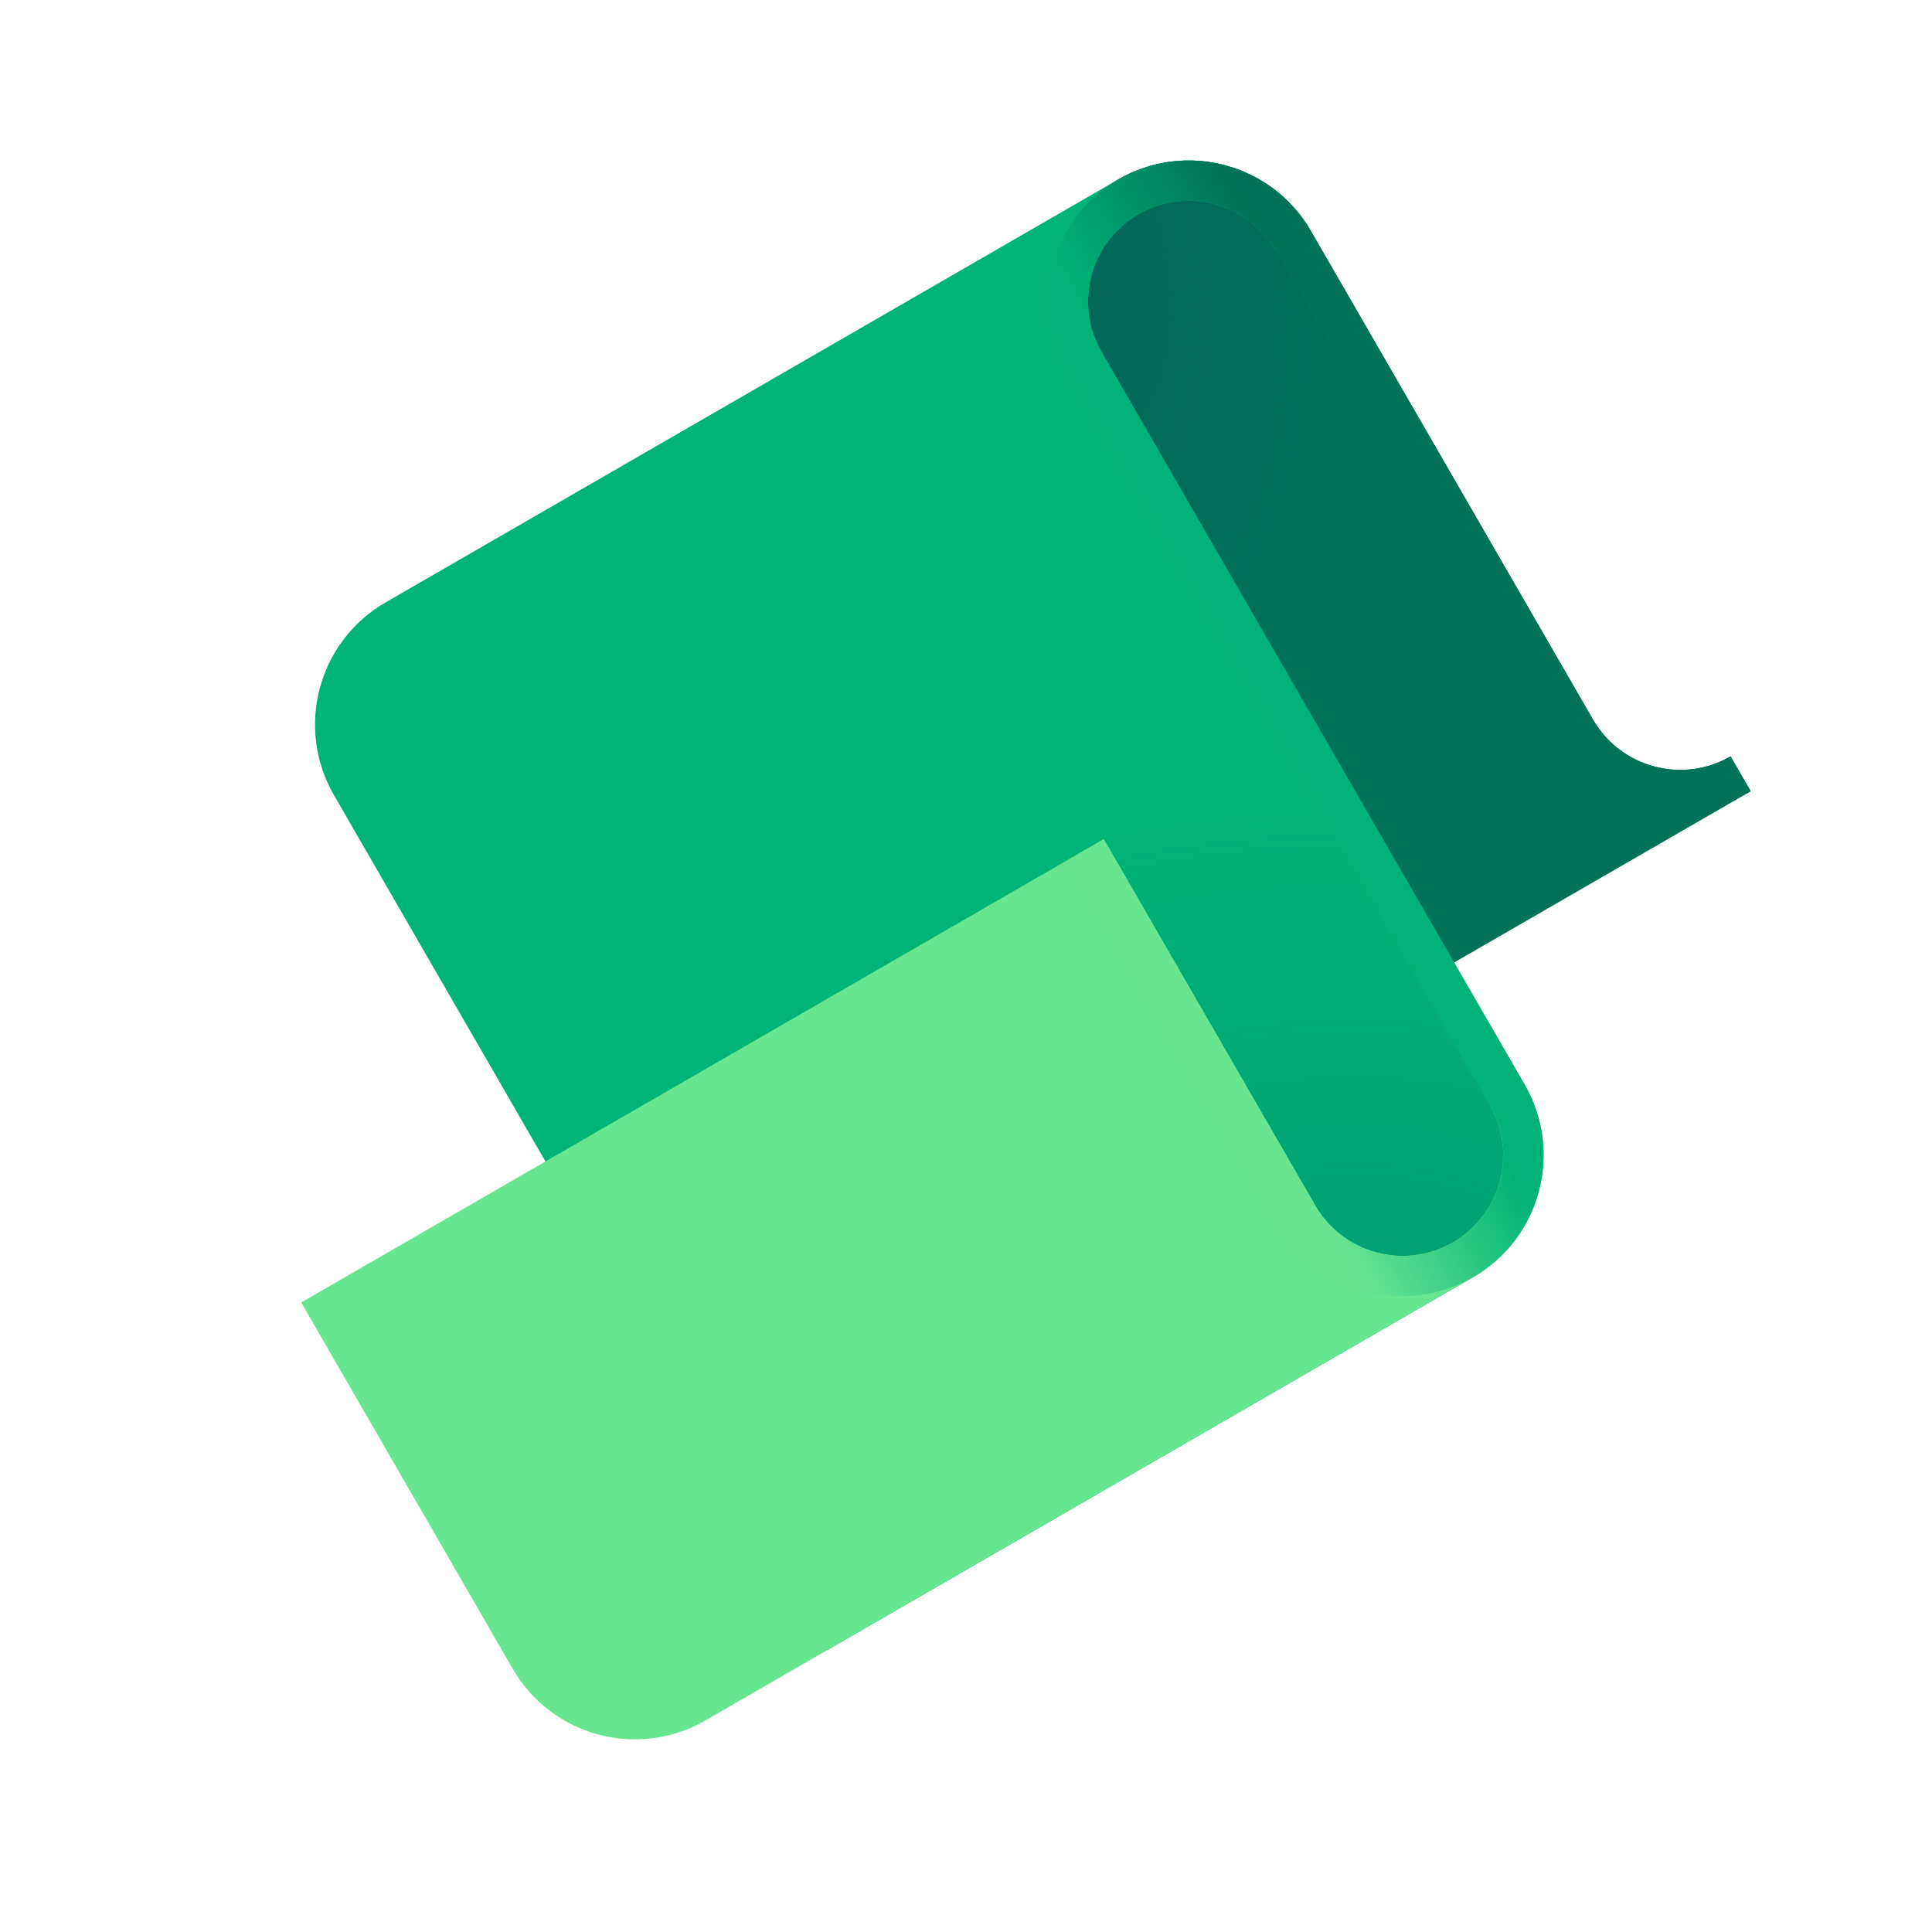 <svg width="1000" height="1000" viewBox="0 0 1000 1000" fill="none" xmlns="http://www.w3.org/2000/svg">
<g clip-path="url(#clip0_4346_36897)">
<path d="M895.729 391.5L906.156 409.56L734.584 508.617L552.11 192.563C531.955 157.653 543.916 113.013 578.826 92.857C613.737 72.702 658.376 84.663 678.532 119.573L824.536 372.461C838.945 397.363 870.808 405.888 895.729 391.5Z" fill="#007256"/>
<path d="M589.253 110.918C614.189 96.521 646.075 105.065 660.472 130.001L832.518 427.995L742.217 480.13L570.17 182.136C555.774 157.2 564.317 125.314 589.253 110.918Z" fill="url(#paint0_radial_4346_36897)" fill-opacity="0.6"/>
<path d="M628.813 105.71C642.169 109.289 653.556 118.027 660.47 130.002L678.53 119.574C668.851 102.81 652.909 90.577 634.21 85.567C615.512 80.556 595.589 83.179 578.825 92.858L199.559 311.827C164.649 331.983 152.688 376.622 172.843 411.533L428.307 854.009L762.421 661.108C797.332 640.952 809.293 596.312 789.137 561.402L570.163 182.126C555.774 157.192 564.319 125.313 589.252 110.919C601.226 104.005 615.457 102.132 628.813 105.71Z" fill="#00B377"/>
<path d="M661.594 382.196L771.079 571.828C785.476 596.764 776.932 628.65 751.996 643.046L706.845 669.114L571.293 434.331L661.594 382.196Z" fill="url(#paint1_radial_4346_36897)" fill-opacity="0.4"/>
<path d="M776.286 611.39C779.865 598.034 777.991 583.803 771.078 571.829L789.138 561.402C798.817 578.166 801.44 598.089 796.43 616.788C791.419 635.486 779.186 651.428 762.422 661.107L365.097 890.503C330.186 910.659 285.547 898.697 265.391 863.787L155.907 674.155L571.292 434.332L680.777 623.964L680.797 623.953C695.174 648.855 726.994 657.41 751.915 643.093L751.995 643.047C763.97 636.133 772.707 624.746 776.286 611.39Z" fill="#67E691"/>
<path d="M900.943 400.53V400.53C871.019 417.806 832.757 407.554 815.481 377.63L669.502 124.787C652.225 94.864 613.963 84.612 584.04 101.888V101.888C554.116 119.164 543.864 157.426 561.14 187.35L780.109 566.615C797.385 596.538 787.133 634.8 757.209 652.077V652.077C727.286 669.353 689.024 659.1 671.747 629.177L562.263 439.545" stroke="url(#paint2_linear_4346_36897)" stroke-width="20.854"/>
</g>
<defs>
<radialGradient id="paint0_radial_4346_36897" cx="0" cy="0" r="1" gradientUnits="userSpaceOnUse" gradientTransform="translate(544.103 136.985) rotate(-13.301) scale(163.293 267.944)">
<stop stop-color="#055C5C"/>
<stop offset="1" stop-color="#055C5C" stop-opacity="0"/>
</radialGradient>
<radialGradient id="paint1_radial_4346_36897" cx="0" cy="0" r="1" gradientUnits="userSpaceOnUse" gradientTransform="translate(705.985 693.691) rotate(-88.285) scale(272.729 401.482)">
<stop stop-color="#00806A"/>
<stop offset="1" stop-color="#00806A" stop-opacity="0"/>
</radialGradient>
<linearGradient id="paint2_linear_4346_36897" x1="833.167" y1="283.138" x2="553.233" y2="444.758" gradientUnits="userSpaceOnUse">
<stop offset="0.23" stop-color="#007255"/>
<stop offset="0.536" stop-color="#00B277"/>
<stop offset="0.633" stop-color="#00B277"/>
<stop offset="0.933" stop-color="#67E591"/>
</linearGradient>
<clipPath id="clip0_4346_36897">
<rect width="1000" height="1000" fill="white"/>
</clipPath>
</defs>
</svg>
